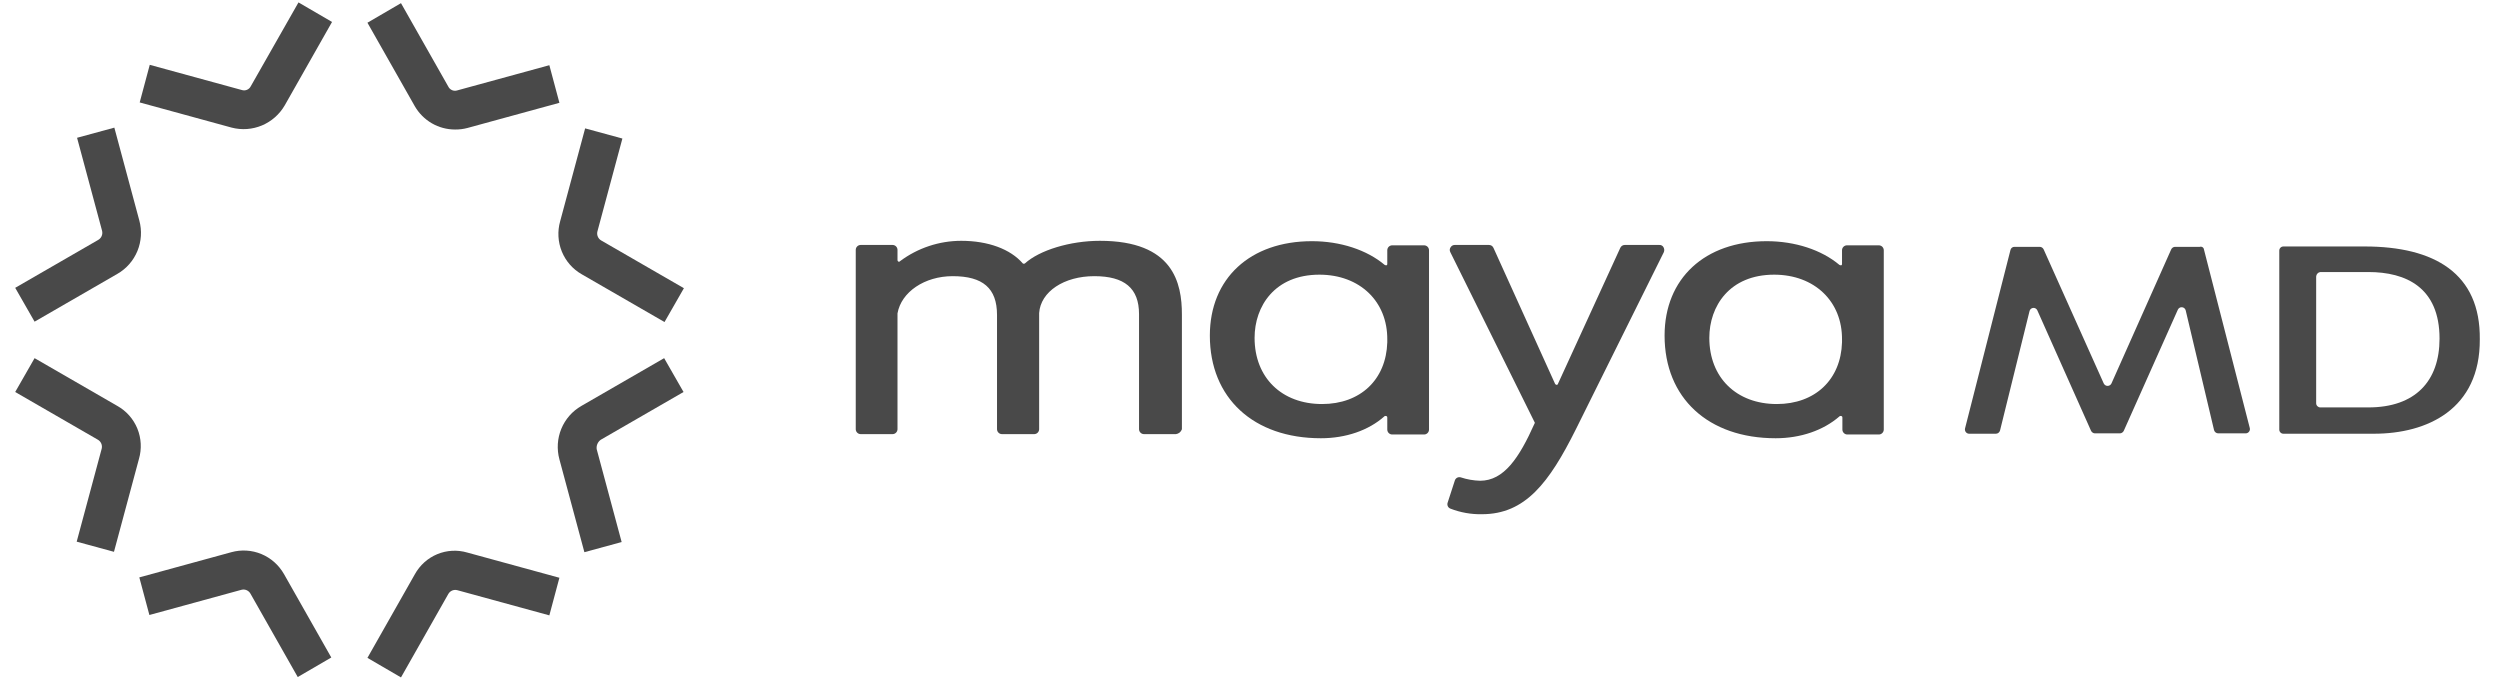 <?xml version="1.0" encoding="UTF-8"?>
<svg xmlns="http://www.w3.org/2000/svg" width="114" height="31" viewBox="0 0 114 31" fill="none">
  <g clip-path="url(#clip0_449_9819)">
    <path d="M5.35 18.51L1.577 16.332L0.693 17.875L4.466 20.053C4.535 20.093 4.589 20.155 4.62 20.23C4.651 20.304 4.656 20.387 4.636 20.465L3.497 24.7L5.197 25.163L6.336 20.927C6.468 20.471 6.443 19.983 6.264 19.544C6.084 19.105 5.762 18.74 5.35 18.51Z" fill="#494949"></path>
    <path d="M11.435 3.934C11.399 4.007 11.338 4.064 11.263 4.095C11.188 4.127 11.104 4.13 11.027 4.105L6.829 2.956L6.37 4.671L10.568 5.82C11.025 5.938 11.507 5.903 11.943 5.721C12.378 5.538 12.743 5.218 12.982 4.808L15.141 1.001L13.611 0.11L11.435 3.934Z" fill="#494949"></path>
    <path d="M4.466 10.947L0.693 13.125L1.577 14.668L5.35 12.49C5.762 12.255 6.084 11.888 6.266 11.447C6.447 11.005 6.478 10.516 6.353 10.055L5.214 5.82L3.514 6.283L4.653 10.518C4.675 10.601 4.669 10.688 4.635 10.766C4.601 10.844 4.541 10.908 4.466 10.947Z" fill="#494949"></path>
    <path d="M10.551 25.18L6.353 26.329L6.812 28.044L11.01 26.895C11.088 26.875 11.169 26.88 11.243 26.911C11.316 26.942 11.378 26.997 11.418 27.066L13.577 30.873L15.107 29.982L12.948 26.175C12.714 25.765 12.352 25.444 11.918 25.264C11.484 25.084 11.004 25.055 10.551 25.18Z" fill="#494949"></path>
    <path d="M27.395 20.053L31.169 17.875L30.285 16.332L26.512 18.51C26.1 18.745 25.778 19.113 25.596 19.553C25.414 19.994 25.384 20.484 25.509 20.945L26.648 25.18L28.347 24.717L27.209 20.482C27.198 20.4 27.209 20.316 27.242 20.241C27.275 20.165 27.328 20.1 27.395 20.053Z" fill="#494949"></path>
    <path d="M20.75 5.906C20.939 5.908 21.128 5.885 21.311 5.837L25.509 4.688L25.05 2.973L20.852 4.122C20.775 4.147 20.691 4.144 20.616 4.112C20.542 4.081 20.48 4.024 20.444 3.951L18.285 0.144L16.755 1.036L18.914 4.842C19.101 5.166 19.369 5.435 19.691 5.622C20.013 5.808 20.378 5.906 20.75 5.906Z" fill="#494949"></path>
    <path d="M27.242 10.553L28.381 6.317L26.682 5.854L25.543 10.09C25.414 10.546 25.441 11.033 25.62 11.472C25.799 11.91 26.119 12.275 26.529 12.508L30.302 14.685L31.186 13.142L27.413 10.964C27.343 10.924 27.29 10.862 27.259 10.787C27.228 10.713 27.222 10.631 27.242 10.553Z" fill="#494949"></path>
    <path d="M18.914 26.192L16.755 29.999L18.285 30.89L20.444 27.084C20.484 27.014 20.546 26.959 20.619 26.928C20.693 26.898 20.774 26.892 20.852 26.912L25.05 28.061L25.509 26.346L21.311 25.197C20.859 25.064 20.375 25.09 19.939 25.27C19.504 25.451 19.142 25.776 18.914 26.192Z" fill="#494949"></path>
    <path d="M50.155 10.981C48.795 10.981 47.402 11.41 46.739 12.01C46.724 12.021 46.706 12.027 46.688 12.027C46.669 12.027 46.651 12.021 46.637 12.01C46.076 11.359 45.056 10.981 43.832 10.981C42.829 10.982 41.852 11.306 41.045 11.907C41.011 11.942 40.994 11.942 40.96 11.925C40.948 11.917 40.939 11.907 40.933 11.895C40.927 11.883 40.925 11.87 40.926 11.856V11.393C40.925 11.334 40.901 11.278 40.86 11.236C40.819 11.195 40.763 11.171 40.705 11.17H39.243C39.185 11.171 39.129 11.195 39.088 11.236C39.046 11.278 39.023 11.334 39.022 11.393V19.573C39.023 19.631 39.046 19.688 39.088 19.729C39.129 19.771 39.185 19.795 39.243 19.796H40.705C40.763 19.795 40.819 19.771 40.86 19.729C40.901 19.688 40.925 19.631 40.926 19.573V14.291C41.096 13.314 42.166 12.593 43.441 12.593C44.818 12.593 45.464 13.142 45.464 14.36V19.573C45.465 19.631 45.488 19.688 45.53 19.729C45.571 19.771 45.627 19.795 45.685 19.796H47.164C47.222 19.795 47.278 19.771 47.319 19.729C47.36 19.688 47.384 19.631 47.385 19.573V14.274C47.453 13.296 48.523 12.593 49.9 12.593C51.277 12.593 51.94 13.142 51.94 14.325V19.573C51.941 19.631 51.964 19.688 52.006 19.729C52.047 19.771 52.102 19.795 52.161 19.796H53.623C53.684 19.788 53.742 19.763 53.791 19.724C53.839 19.684 53.875 19.632 53.895 19.573V14.342C53.895 12.902 53.504 10.981 50.155 10.981Z" fill="#494949"></path>
    <path d="M64.942 11.187H63.481C63.422 11.188 63.367 11.212 63.325 11.253C63.284 11.295 63.261 11.351 63.26 11.41V12.027C63.26 12.079 63.243 12.096 63.226 12.096C63.196 12.101 63.166 12.094 63.141 12.079C62.325 11.393 61.118 10.998 59.826 10.998C57.005 10.998 55.169 12.696 55.169 15.303C55.169 18.149 57.158 19.984 60.234 19.984C61.373 19.984 62.41 19.624 63.124 18.989C63.134 18.978 63.148 18.97 63.163 18.967C63.179 18.964 63.194 18.966 63.209 18.972C63.226 18.972 63.26 18.989 63.26 19.041V19.59C63.261 19.649 63.284 19.705 63.325 19.746C63.367 19.788 63.422 19.812 63.481 19.813H64.942C65.001 19.812 65.056 19.788 65.098 19.746C65.139 19.705 65.162 19.649 65.163 19.59V11.41C65.162 11.351 65.139 11.295 65.098 11.253C65.056 11.212 65.001 11.188 64.942 11.187ZM63.26 15.491V15.611C63.209 17.309 62.036 18.424 60.285 18.424C58.449 18.424 57.209 17.223 57.209 15.406C57.209 13.965 58.127 12.525 60.166 12.525C62.002 12.525 63.277 13.742 63.26 15.491Z" fill="#494949"></path>
    <path d="M75.668 11.17H74.087C74.044 11.17 74.001 11.183 73.965 11.207C73.928 11.232 73.9 11.267 73.883 11.307L71.045 17.498C71.042 17.513 71.033 17.527 71.021 17.537C71.008 17.546 70.993 17.551 70.977 17.549C70.962 17.547 70.948 17.541 70.937 17.532C70.925 17.523 70.915 17.511 70.909 17.498L68.104 11.307C68.088 11.267 68.059 11.232 68.023 11.207C67.987 11.183 67.944 11.17 67.9 11.17H66.337C66.299 11.169 66.262 11.178 66.23 11.196C66.197 11.214 66.169 11.241 66.15 11.273C66.126 11.305 66.112 11.342 66.109 11.382C66.106 11.421 66.115 11.461 66.133 11.496L69.974 19.247C69.982 19.256 69.987 19.268 69.987 19.281C69.987 19.294 69.982 19.306 69.974 19.315C69.277 20.876 68.58 21.922 67.493 21.922C67.192 21.914 66.894 21.862 66.609 21.767C66.581 21.759 66.551 21.757 66.522 21.76C66.494 21.763 66.466 21.772 66.44 21.787C66.415 21.801 66.393 21.82 66.375 21.844C66.357 21.867 66.344 21.893 66.337 21.922L66.014 22.916C65.994 22.969 65.996 23.027 66.018 23.078C66.04 23.129 66.081 23.17 66.133 23.191C66.593 23.371 67.084 23.458 67.577 23.448C69.549 23.448 70.637 22.025 71.861 19.573L75.872 11.496C75.886 11.46 75.892 11.421 75.889 11.382C75.886 11.344 75.874 11.306 75.855 11.273C75.837 11.239 75.81 11.212 75.777 11.194C75.743 11.175 75.706 11.167 75.668 11.17Z" fill="#494949"></path>
    <path d="M85.679 11.187H84.217C84.159 11.188 84.103 11.212 84.062 11.253C84.02 11.295 83.997 11.351 83.996 11.41V12.027C83.996 12.079 83.979 12.096 83.962 12.096C83.933 12.101 83.903 12.094 83.877 12.079C83.061 11.393 81.854 10.998 80.562 10.998C77.741 10.998 75.905 12.696 75.905 15.303C75.905 18.149 77.894 19.984 80.971 19.984C82.109 19.984 83.146 19.624 83.877 18.989C83.888 18.978 83.901 18.97 83.917 18.967C83.932 18.964 83.948 18.966 83.962 18.972C83.979 18.972 84.013 18.989 84.013 19.041V19.59C84.014 19.649 84.037 19.705 84.079 19.746C84.12 19.788 84.176 19.812 84.234 19.813H85.679C85.737 19.812 85.793 19.788 85.834 19.746C85.875 19.705 85.899 19.649 85.9 19.59V11.41C85.899 11.351 85.875 11.295 85.834 11.253C85.793 11.212 85.737 11.188 85.679 11.187ZM83.996 15.491V15.611C83.945 17.309 82.772 18.424 81.021 18.424C79.186 18.424 77.945 17.223 77.945 15.406C77.945 13.965 78.863 12.525 80.903 12.525C82.738 12.525 84.013 13.742 83.996 15.491Z" fill="#494949"></path>
    <path d="M100.5 11.376C100.498 11.354 100.49 11.334 100.479 11.316C100.468 11.298 100.453 11.283 100.435 11.272C100.417 11.26 100.397 11.253 100.376 11.25C100.355 11.247 100.334 11.249 100.313 11.256H99.175C99.138 11.258 99.103 11.271 99.073 11.292C99.043 11.313 99.02 11.342 99.005 11.376L96.285 17.48C96.27 17.515 96.245 17.545 96.213 17.565C96.181 17.586 96.144 17.597 96.107 17.597C96.069 17.597 96.032 17.586 96 17.565C95.969 17.545 95.944 17.515 95.928 17.48L93.192 11.376C93.177 11.342 93.153 11.313 93.123 11.292C93.093 11.271 93.058 11.258 93.022 11.256H91.866C91.824 11.253 91.782 11.266 91.748 11.291C91.714 11.316 91.69 11.352 91.679 11.393L89.605 19.538C89.599 19.567 89.598 19.596 89.605 19.625C89.611 19.654 89.624 19.68 89.641 19.703C89.659 19.727 89.682 19.745 89.708 19.758C89.734 19.771 89.763 19.778 89.792 19.778H91.016C91.06 19.777 91.102 19.761 91.135 19.733C91.169 19.705 91.193 19.667 91.203 19.624L92.546 14.188C92.555 14.149 92.575 14.114 92.605 14.087C92.635 14.06 92.672 14.044 92.712 14.04C92.751 14.037 92.791 14.045 92.826 14.066C92.86 14.086 92.887 14.117 92.903 14.154L95.35 19.641C95.365 19.674 95.389 19.703 95.419 19.724C95.449 19.746 95.484 19.758 95.52 19.761H96.676C96.713 19.758 96.747 19.746 96.777 19.724C96.807 19.703 96.831 19.674 96.846 19.641L99.311 14.119C99.327 14.084 99.355 14.054 99.389 14.034C99.423 14.014 99.462 14.006 99.501 14.01C99.54 14.013 99.577 14.029 99.607 14.055C99.637 14.081 99.658 14.115 99.668 14.154L100.959 19.607C100.969 19.65 100.993 19.688 101.027 19.716C101.061 19.744 101.103 19.76 101.146 19.761H102.404C102.433 19.761 102.462 19.754 102.488 19.741C102.514 19.728 102.537 19.709 102.555 19.686C102.573 19.663 102.585 19.637 102.592 19.608C102.598 19.579 102.598 19.549 102.591 19.521L100.5 11.376Z" fill="#494949"></path>
    <path d="M107.827 11.239H104.122C104.072 11.239 104.025 11.259 103.99 11.294C103.955 11.329 103.935 11.377 103.935 11.427V19.59C103.935 19.64 103.955 19.687 103.99 19.723C104.025 19.758 104.072 19.778 104.122 19.778H108.252C110.682 19.778 113.096 18.664 113.079 15.474C113.113 12.473 111.022 11.239 107.827 11.239ZM107.997 18.578H105.804C105.755 18.578 105.708 18.557 105.673 18.522C105.638 18.487 105.618 18.439 105.617 18.389V12.61C105.62 12.559 105.64 12.511 105.674 12.474C105.708 12.436 105.754 12.412 105.804 12.405H107.997C109.714 12.405 111.243 13.108 111.243 15.44C111.243 17.378 110.139 18.578 107.997 18.578Z" fill="#494949"></path>
  </g>
  <defs>
    <clipPath id="clip0_449_9819">
      <rect width="112.386" height="30.781" fill="white" transform="translate(0.693 0.11)"></rect>
    </clipPath>
  </defs>
</svg>
